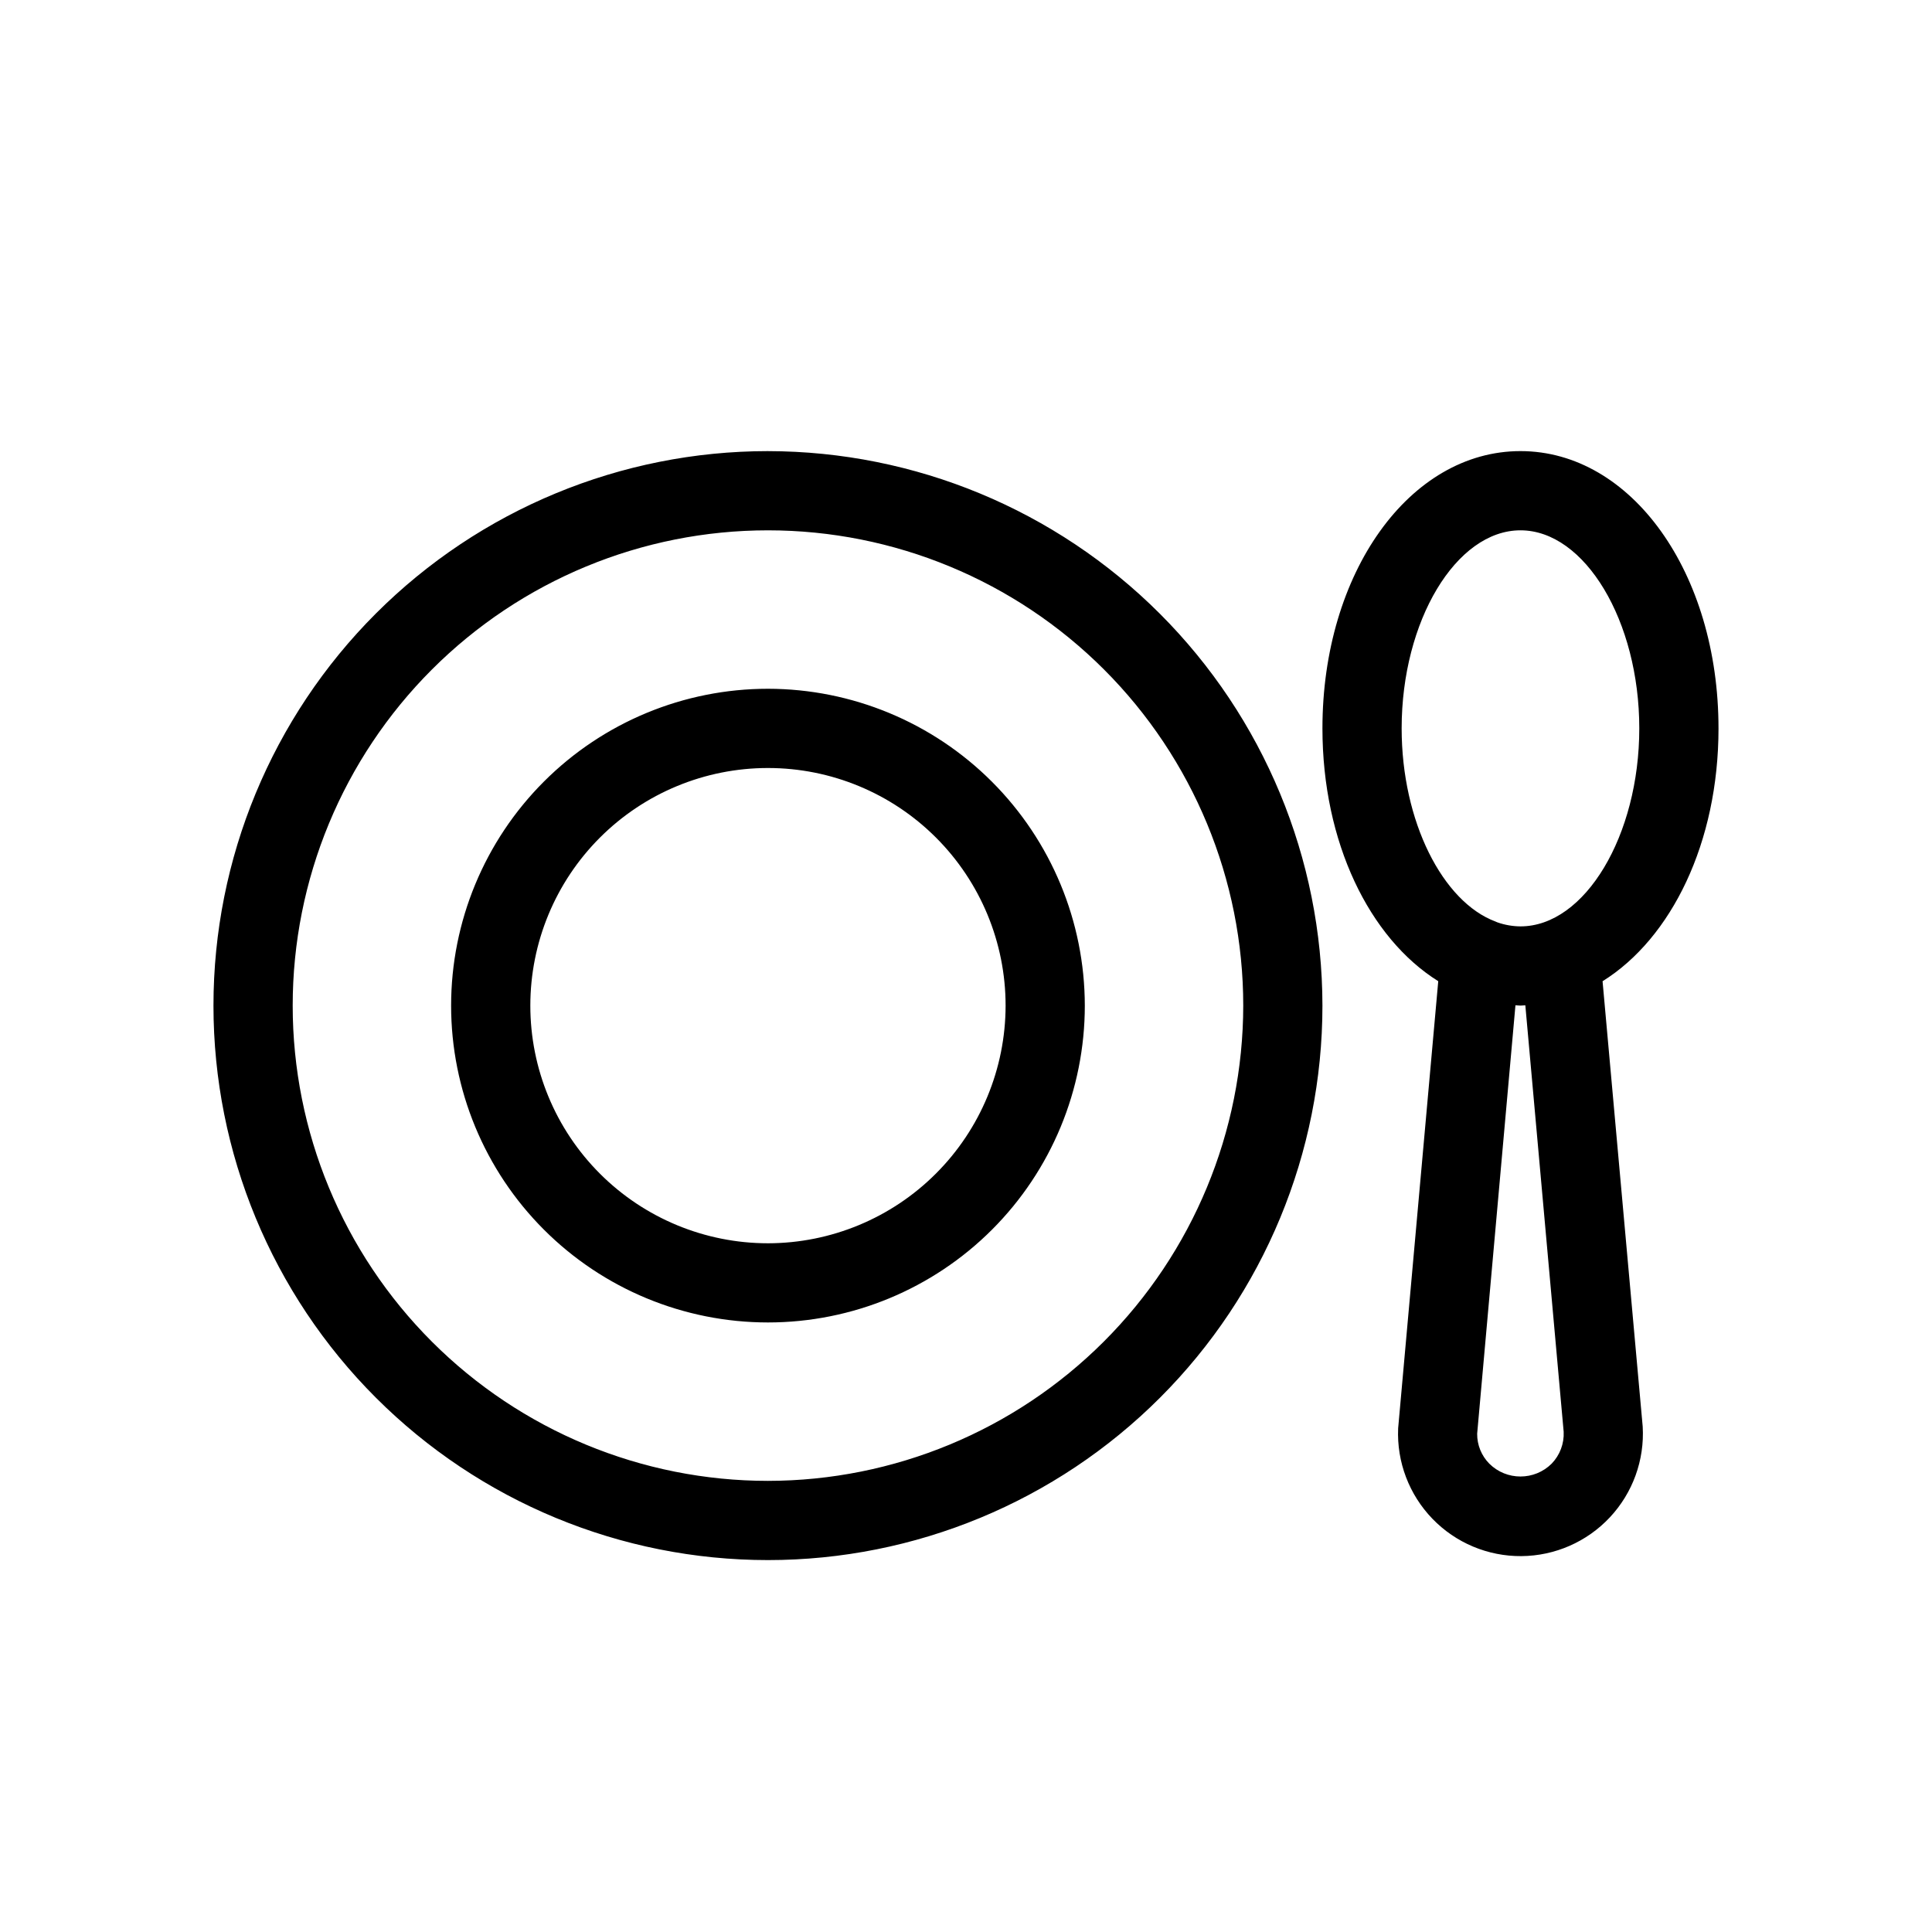 <?xml version="1.0" encoding="UTF-8"?>
<!-- Uploaded to: SVG Repo, www.svgrepo.com, Generator: SVG Repo Mixer Tools -->
<svg fill="#000000" width="800px" height="800px" version="1.1" viewBox="144 144 512 512" xmlns="http://www.w3.org/2000/svg">
 <path d="m347.52 263.55c-38.973 0-76.348 15.48-103.91 43.039-27.559 27.559-43.039 64.934-43.039 103.91 0 38.969 15.48 76.348 43.039 103.9 27.559 27.559 64.934 43.039 103.91 43.039 38.973 0 76.348-15.48 103.9-43.039 27.559-27.555 43.039-64.934 43.039-103.9-0.043-38.961-15.539-76.312-43.086-103.86s-64.898-43.043-103.86-43.086zm0 272.9v-0.004c-33.406 0-65.441-13.27-89.062-36.891-23.621-23.617-36.891-55.656-36.891-89.059 0-33.406 13.27-65.441 36.891-89.062 23.621-23.621 55.656-36.891 89.062-36.891 33.402 0 65.441 13.27 89.062 36.891 23.617 23.621 36.891 55.656 36.891 89.062-0.039 33.391-13.32 65.406-36.934 89.02-23.613 23.613-55.629 36.895-89.02 36.93zm251.9-199.43c0-41.195-23.051-73.473-52.48-73.473-29.426 0-52.48 32.277-52.48 73.473 0 30.238 12.445 55.613 30.691 67.004l-10.633 118.54 0.004-0.004c-0.379 8.883 2.902 17.527 9.078 23.922 6.172 6.394 14.699 9.977 23.59 9.906 8.887-0.07 17.359-3.781 23.434-10.27s9.223-15.184 8.707-24.059l-10.637-118.02c18.266-11.379 30.727-36.77 30.727-67.027zm-83.969 0c0-28.445 14.422-52.48 31.488-52.48s31.488 24.035 31.488 52.48c0 28.445-14.422 52.48-31.488 52.48-2.082-0.016-4.148-0.375-6.113-1.066-0.152-0.074-0.305-0.129-0.461-0.199-14.035-5.207-24.914-26.523-24.914-51.215zm42.938 186.43c0.148 3.125-1.004 6.176-3.176 8.426-4.574 4.551-11.969 4.551-16.543 0-2.078-2.109-3.231-4.961-3.207-7.922l10.148-113.55c0.445 0.016 0.883 0.09 1.332 0.09 0.434 0 0.855-0.074 1.285-0.09zm-210.87-196.92c-22.27 0-43.629 8.844-59.375 24.594-15.746 15.746-24.594 37.105-24.594 59.375 0 22.27 8.848 43.625 24.594 59.371 15.746 15.75 37.105 24.594 59.375 24.594s43.625-8.844 59.375-24.594c15.746-15.746 24.594-37.102 24.594-59.371-0.027-22.262-8.883-43.605-24.625-59.348-15.738-15.742-37.082-24.598-59.344-24.621zm0 146.95c-16.703 0-32.723-6.637-44.531-18.445-11.812-11.812-18.445-27.832-18.445-44.531 0-16.703 6.633-32.723 18.445-44.531 11.809-11.812 27.828-18.445 44.531-18.445 16.699 0 32.719 6.633 44.531 18.445 11.809 11.809 18.445 27.828 18.445 44.531-0.02 16.695-6.66 32.703-18.469 44.508-11.805 11.809-27.812 18.449-44.508 18.469z"/>
</svg>